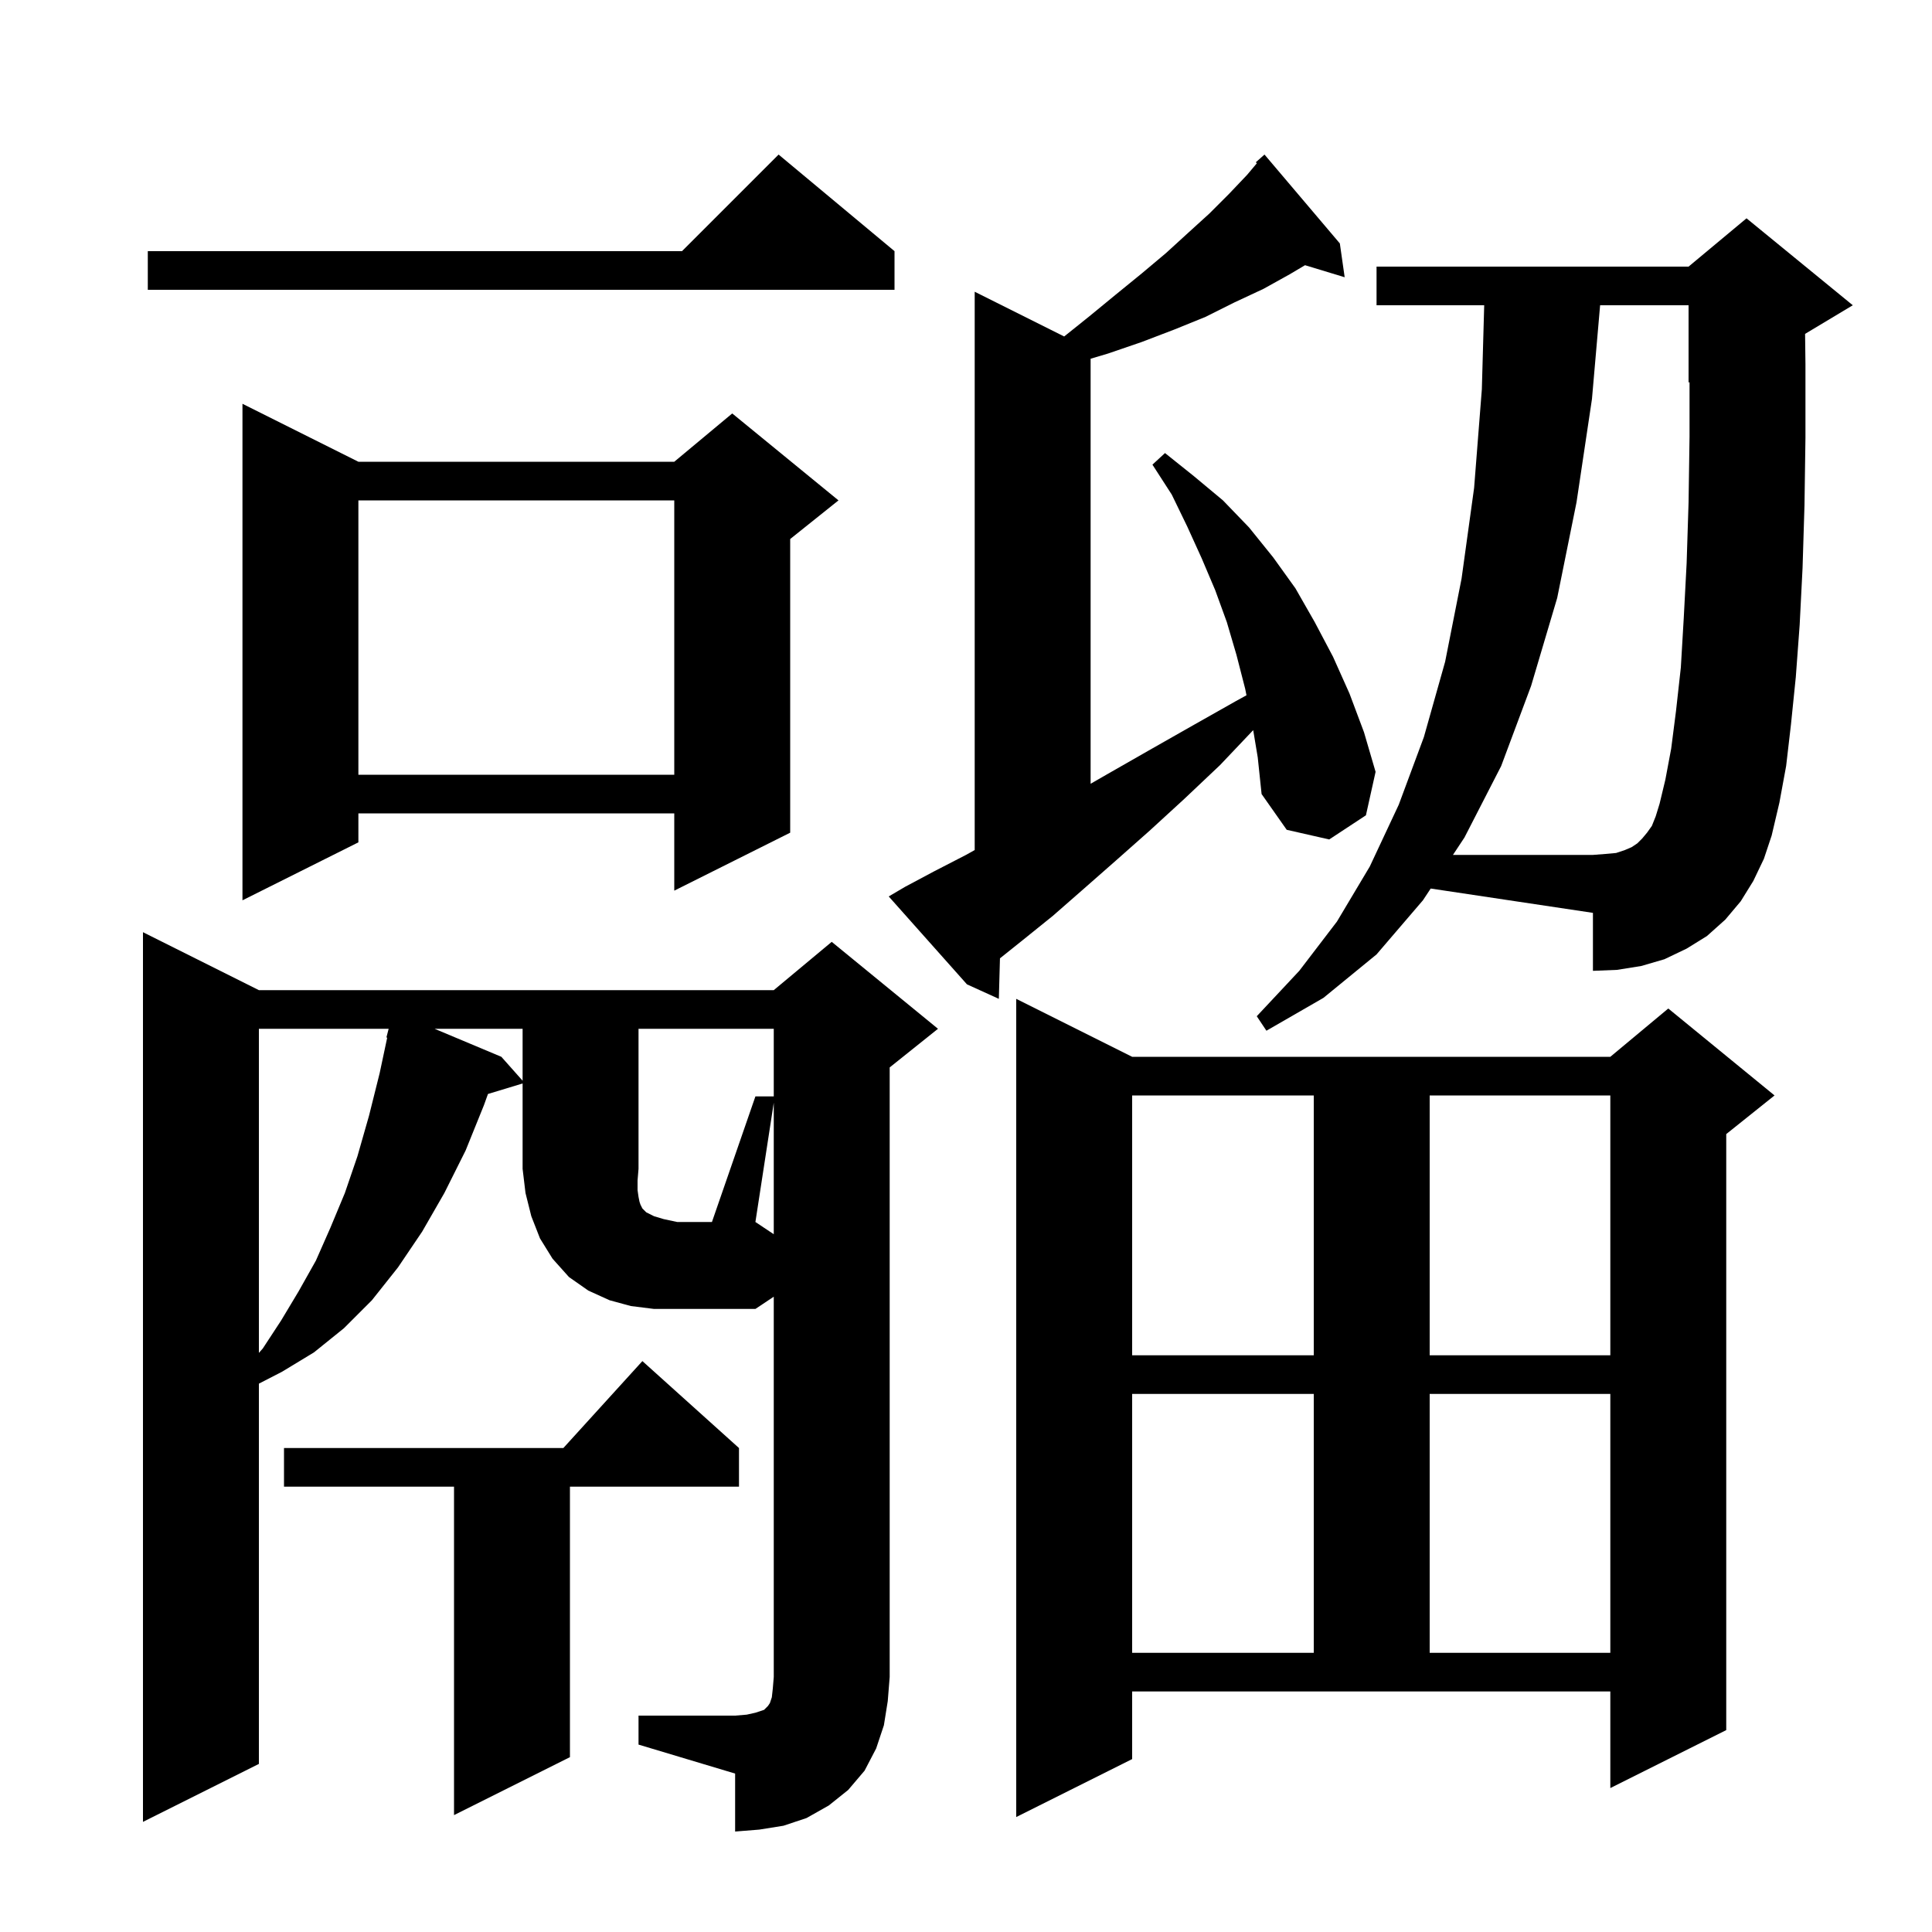 <svg xmlns="http://www.w3.org/2000/svg" xmlns:xlink="http://www.w3.org/1999/xlink" version="1.1" baseProfile="full" viewBox="0 0 200 200" width="200" height="200">
<g fill="black">
<path d="M 80.1 114.15 L 78.2 126.5 L 80.1 127.767 Z M 117.2 182.1 L 105.2 188.1 L 105.2 103.4 L 117.2 109.4 L 166.7 109.4 L 172.7 104.4 L 183.7 113.4 L 178.7 117.4 L 178.7 179.1 L 166.7 185.1 L 166.7 175.1 L 117.2 175.1 Z M 76.5 149.9 L 76.5 153.9 L 59.0 153.9 L 59.0 181.9 L 47.0 187.9 L 47.0 153.9 L 29.4 153.9 L 29.4 149.9 L 58.318 149.9 L 66.5 140.9 Z M 117.2 144.3 L 117.2 171.1 L 136.0 171.1 L 136.0 144.3 Z M 148.0 144.3 L 148.0 171.1 L 166.7 171.1 L 166.7 144.3 Z M 117.2 113.4 L 117.2 140.3 L 136.0 140.3 L 136.0 113.4 Z M 148.0 113.4 L 148.0 140.3 L 166.7 140.3 L 166.7 113.4 Z M 26.8 106.5 L 26.8 140.052 L 27.2 139.6 L 29.1 136.7 L 30.9 133.7 L 32.7 130.5 L 34.2 127.1 L 35.7 123.5 L 37.0 119.7 L 38.2 115.5 L 39.3 111.1 L 40.084 107.414 L 40.0 107.4 L 40.233 106.5 Z M 44.989 106.5 L 51.9 109.4 L 54.1 111.875 L 54.1 106.5 Z M 147.3 93.2 L 142.5 98.8 L 137.0 103.3 L 131.1 106.7 L 130.1 105.2 L 134.5 100.5 L 138.4 95.4 L 141.8 89.7 L 144.8 83.3 L 147.4 76.3 L 149.6 68.5 L 151.3 59.9 L 152.6 50.5 L 153.4 40.3 L 153.644 31.6 L 142.5 31.6 L 142.5 27.6 L 174.8 27.6 L 180.8 22.6 L 191.8 31.6 L 186.862 34.563 L 186.9 37.7 L 186.9 45.3 L 186.8 52.3 L 186.6 58.8 L 186.3 64.7 L 185.9 70.1 L 185.4 75.0 L 184.9 79.3 L 184.2 83.1 L 183.4 86.5 L 182.6 88.9 L 181.5 91.2 L 180.2 93.3 L 178.6 95.2 L 176.7 96.9 L 174.6 98.2 L 172.3 99.3 L 169.9 100.0 L 167.4 100.4 L 164.9 100.5 L 164.9 94.5 L 148.106 91.981 Z M 129.731 75.584 L 126.3 79.2 L 122.6 82.7 L 119.0 86.0 L 115.5 89.1 L 112.2 92.0 L 109.0 94.8 L 105.9 97.3 L 103.516 99.207 L 103.4 103.4 L 100.1 101.9 L 92.0 92.8 L 93.7 91.8 L 96.7 90.2 L 100.0 88.5 L 100.9 87.997 L 100.9 30.2 L 110.162 34.831 L 112.7 32.8 L 115.5 30.5 L 118.2 28.3 L 120.7 26.2 L 123.0 24.1 L 125.2 22.1 L 127.2 20.1 L 129.1 18.1 L 130.107 16.904 L 130.0 16.8 L 130.9 16.0 L 138.7 25.2 L 139.2 28.7 L 135.096 27.454 L 133.5 28.4 L 130.8 29.9 L 127.8 31.3 L 124.8 32.8 L 121.6 34.1 L 118.2 35.4 L 114.7 36.6 L 112.9 37.135 L 112.9 81.135 L 114.7 80.1 L 118.9 77.7 L 123.3 75.2 L 127.9 72.6 L 129.035 71.975 L 128.9 71.3 L 128.0 67.8 L 127.0 64.4 L 125.8 61.1 L 124.4 57.8 L 122.9 54.5 L 121.3 51.2 L 119.3 48.1 L 120.6 46.9 L 123.6 49.3 L 126.6 51.8 L 129.3 54.6 L 131.8 57.7 L 134.1 60.9 L 136.1 64.4 L 138.0 68.0 L 139.7 71.8 L 141.2 75.8 L 142.4 79.9 L 141.4 84.4 L 137.6 86.9 L 133.2 85.9 L 130.6 82.2 L 130.2 78.4 Z M 37.1 47.8 L 69.8 47.8 L 75.8 42.8 L 86.8 51.8 L 81.8 55.8 L 81.8 86.2 L 69.8 92.2 L 69.8 84.2 L 37.1 84.2 L 37.1 87.2 L 25.1 93.2 L 25.1 41.8 Z M 37.1 51.8 L 37.1 80.2 L 69.8 80.2 L 69.8 51.8 Z M 92.6 26.0 L 92.6 30.0 L 15.3 30.0 L 15.3 26.0 L 70.6 26.0 L 80.6 16.0 Z M 78.2 113.5 L 80.1 113.5 L 80.1 106.5 L 66.1 106.5 L 66.1 121.0 L 66.0 122.2 L 66.0 123.2 L 66.1 123.9 L 66.2 124.4 L 66.3 124.7 L 66.5 125.1 L 66.9 125.5 L 67.7 125.9 L 68.7 126.2 L 70.1 126.5 L 73.7 126.5 Z M 91.5 178.6 L 90.7 181.0 L 89.5 183.3 L 87.8 185.3 L 85.8 186.9 L 83.5 188.2 L 81.1 189.0 L 78.6 189.4 L 76.1 189.6 L 76.1 183.6 L 66.1 180.6 L 66.1 177.6 L 76.1 177.6 L 77.3 177.5 L 78.2 177.3 L 79.1 177.0 L 79.5 176.6 L 79.7 176.3 L 79.9 175.7 L 80.0 174.8 L 80.1 173.6 L 80.1 134.233 L 78.2 135.5 L 67.7 135.5 L 65.3 135.2 L 63.1 134.6 L 60.9 133.6 L 58.9 132.2 L 57.2 130.3 L 55.9 128.2 L 55.0 125.9 L 54.4 123.5 L 54.1 121.0 L 54.1 112.161 L 50.514 113.249 L 50.1 114.4 L 48.2 119.1 L 46.0 123.5 L 43.7 127.5 L 41.2 131.2 L 38.5 134.6 L 35.6 137.5 L 32.5 140.0 L 29.2 142.0 L 26.8 143.236 L 26.8 182.6 L 14.8 188.6 L 14.8 96.5 L 26.8 102.5 L 80.1 102.5 L 86.1 97.5 L 97.1 106.5 L 92.1 110.5 L 92.1 173.6 L 91.9 176.1 Z M 173.0 77.5 L 173.5 73.6 L 174.0 69.1 L 174.3 64.0 L 174.6 58.3 L 174.8 52.0 L 174.9 45.2 L 174.9 39.558 L 174.8 39.6 L 174.8 31.6 L 165.643 31.6 L 164.8 41.3 L 163.2 52.0 L 161.2 61.9 L 158.5 71.0 L 155.4 79.3 L 151.6 86.7 L 150.409 88.5 L 164.9 88.5 L 166.2 88.4 L 167.3 88.3 L 168.2 88.0 L 168.9 87.7 L 169.5 87.3 L 170.0 86.8 L 170.5 86.2 L 171.0 85.5 L 171.4 84.5 L 171.8 83.2 L 172.4 80.7 Z " />
</g>
</svg>
